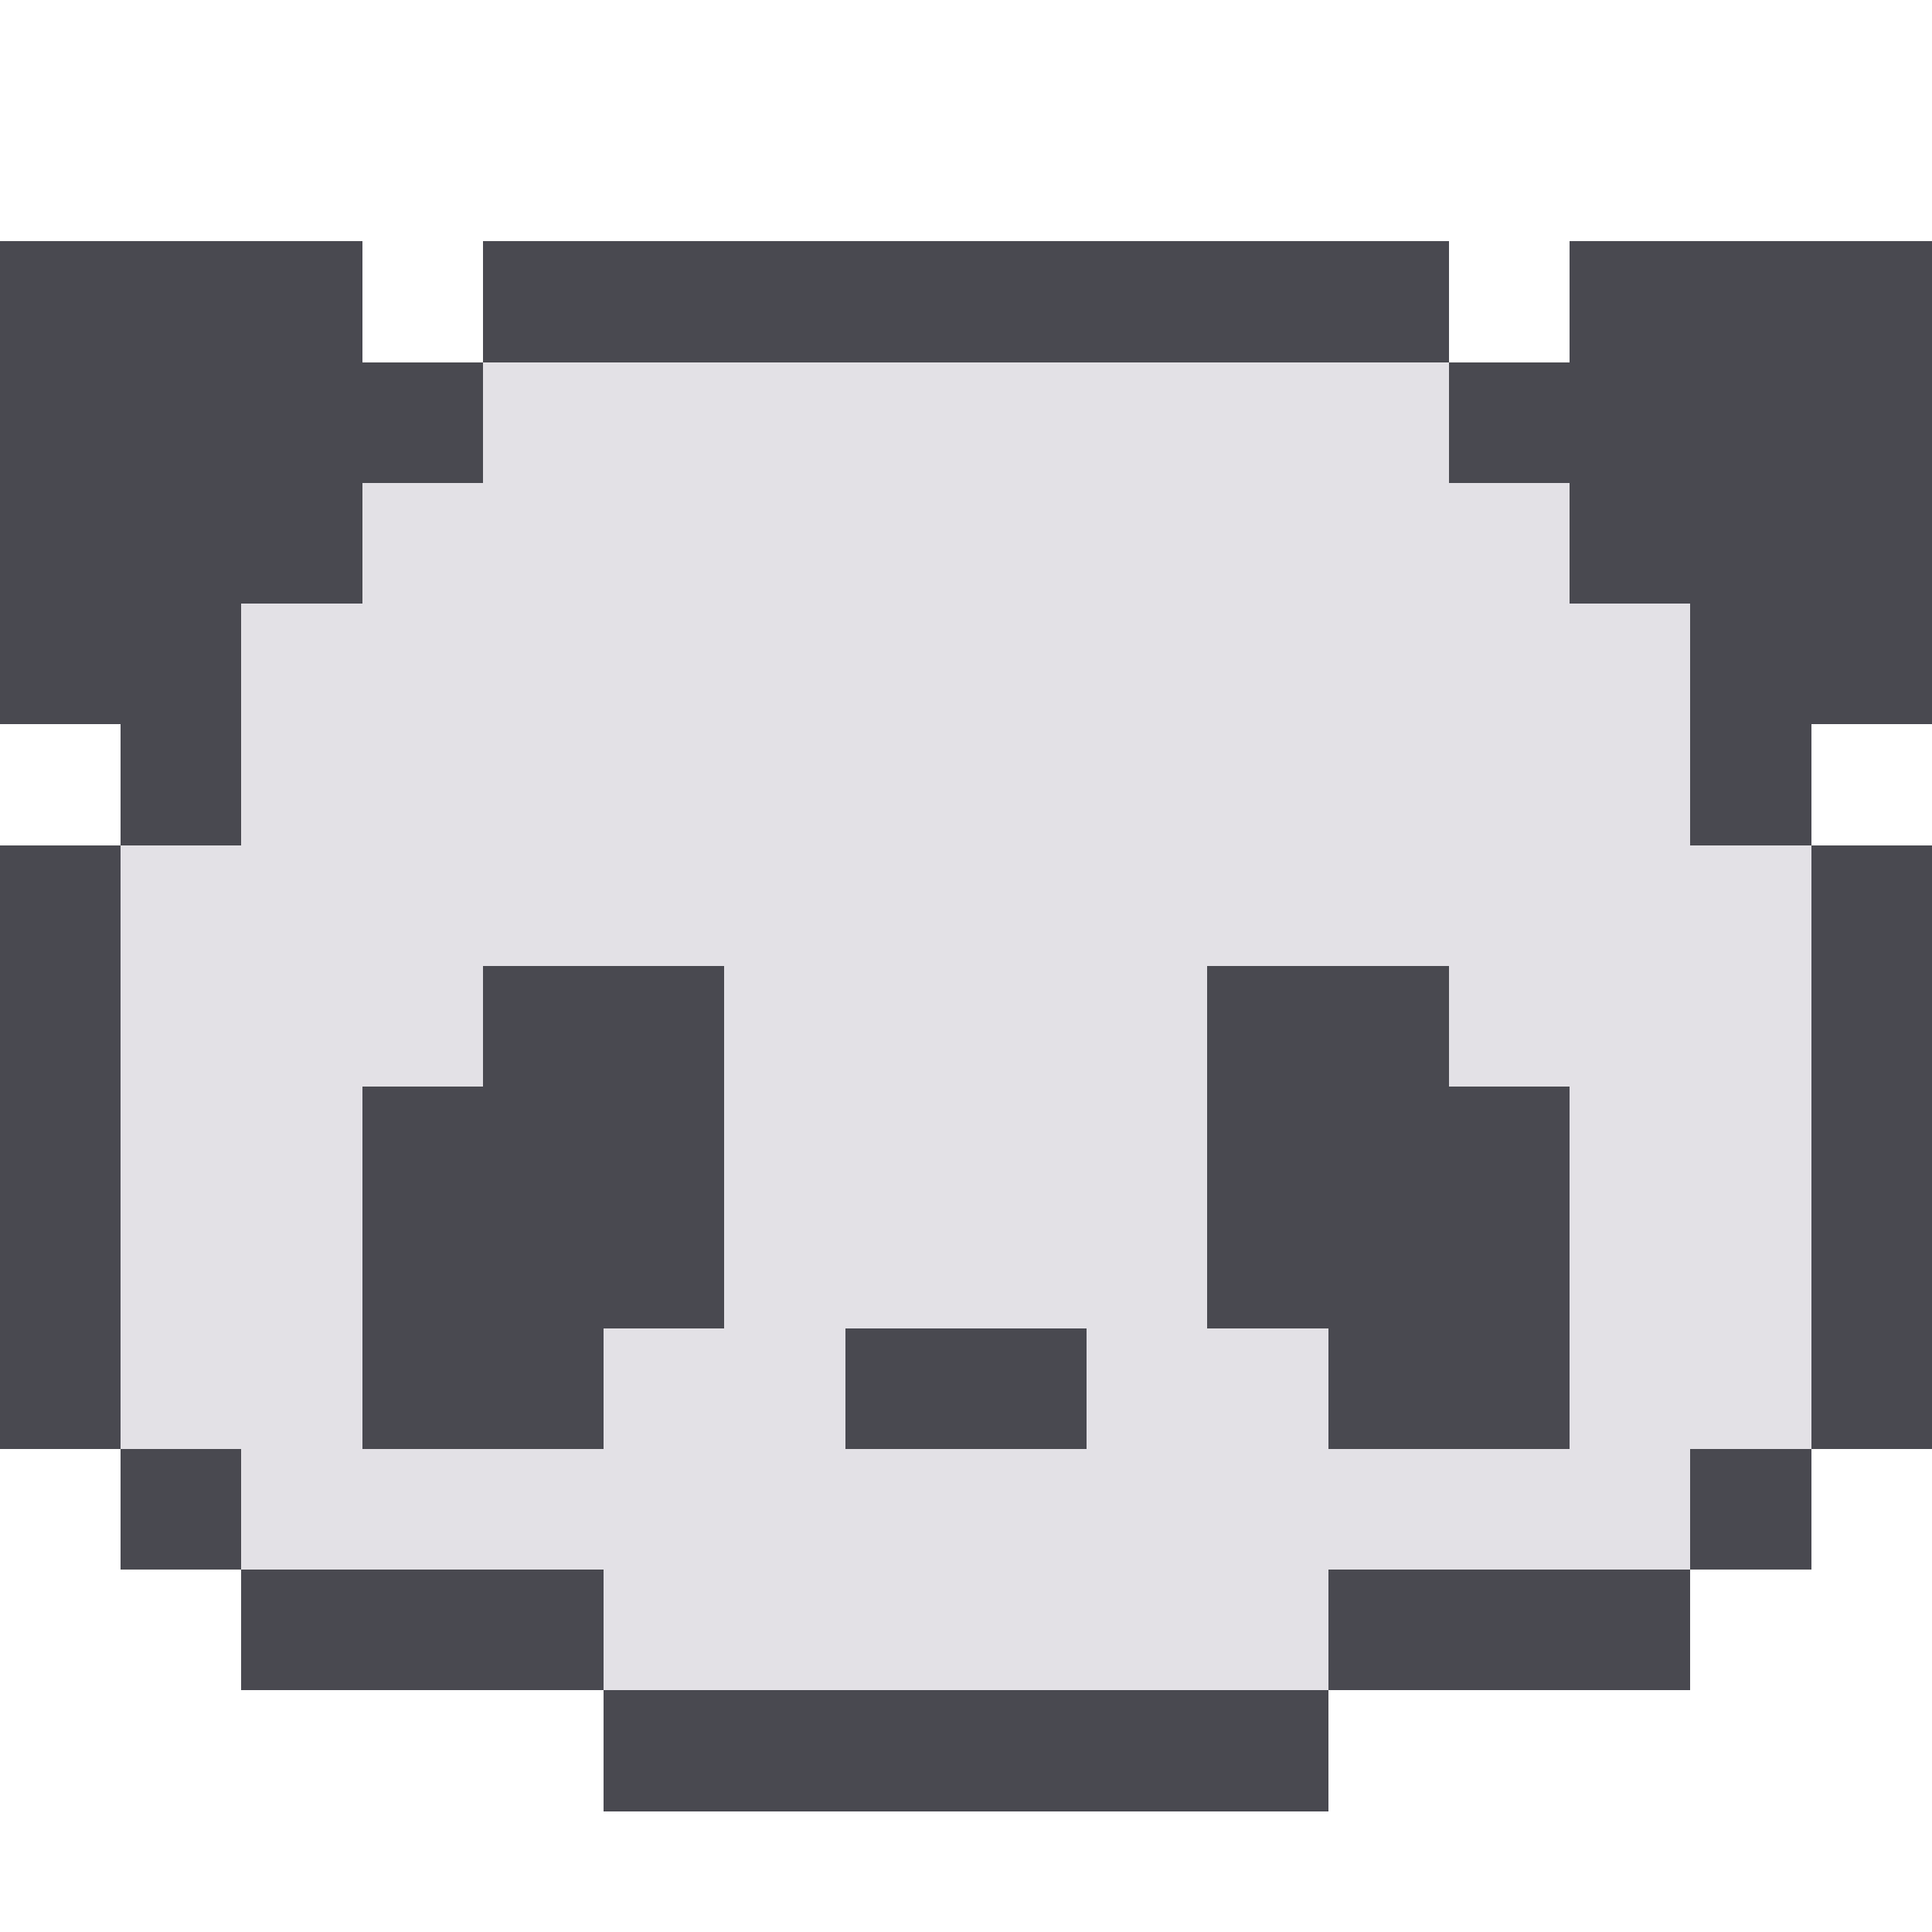 <?xml version="1.0" encoding="UTF-8" ?>
<svg version="1.1" width="16" height="16" xmlns="http://www.w3.org/2000/svg" shape-rendering="crispEdges">
<rect x="0" y="2" width="1" height="1" fill="#494950" />
<rect x="1" y="2" width="1" height="1" fill="#494950" />
<rect x="2" y="2" width="1" height="1" fill="#494950" />
<rect x="4" y="2" width="1" height="1" fill="#494950" />
<rect x="5" y="2" width="1" height="1" fill="#494950" />
<rect x="6" y="2" width="1" height="1" fill="#494950" />
<rect x="7" y="2" width="1" height="1" fill="#494950" />
<rect x="8" y="2" width="1" height="1" fill="#494950" />
<rect x="9" y="2" width="1" height="1" fill="#494950" />
<rect x="10" y="2" width="1" height="1" fill="#494950" />
<rect x="11" y="2" width="1" height="1" fill="#494950" />
<rect x="13" y="2" width="1" height="1" fill="#494950" />
<rect x="14" y="2" width="1" height="1" fill="#494950" />
<rect x="15" y="2" width="1" height="1" fill="#494950" />
<rect x="0" y="3" width="1" height="1" fill="#494950" />
<rect x="1" y="3" width="1" height="1" fill="#494950" />
<rect x="2" y="3" width="1" height="1" fill="#494950" />
<rect x="3" y="3" width="1" height="1" fill="#494950" />
<rect x="4" y="3" width="1" height="1" fill="#E3E1E6" />
<rect x="5" y="3" width="1" height="1" fill="#E3E1E6" />
<rect x="6" y="3" width="1" height="1" fill="#E3E1E6" />
<rect x="7" y="3" width="1" height="1" fill="#E3E1E6" />
<rect x="8" y="3" width="1" height="1" fill="#E3E1E6" />
<rect x="9" y="3" width="1" height="1" fill="#E3E1E6" />
<rect x="10" y="3" width="1" height="1" fill="#E3E1E6" />
<rect x="11" y="3" width="1" height="1" fill="#E3E1E6" />
<rect x="12" y="3" width="1" height="1" fill="#494950" />
<rect x="13" y="3" width="1" height="1" fill="#494950" />
<rect x="14" y="3" width="1" height="1" fill="#494950" />
<rect x="15" y="3" width="1" height="1" fill="#494950" />
<rect x="0" y="4" width="1" height="1" fill="#494950" />
<rect x="1" y="4" width="1" height="1" fill="#494950" />
<rect x="2" y="4" width="1" height="1" fill="#494950" />
<rect x="3" y="4" width="1" height="1" fill="#E3E1E6" />
<rect x="4" y="4" width="1" height="1" fill="#E3E1E6" />
<rect x="5" y="4" width="1" height="1" fill="#E3E1E6" />
<rect x="6" y="4" width="1" height="1" fill="#E3E1E6" />
<rect x="7" y="4" width="1" height="1" fill="#E3E1E6" />
<rect x="8" y="4" width="1" height="1" fill="#E3E1E6" />
<rect x="9" y="4" width="1" height="1" fill="#E3E1E6" />
<rect x="10" y="4" width="1" height="1" fill="#E3E1E6" />
<rect x="11" y="4" width="1" height="1" fill="#E3E1E6" />
<rect x="12" y="4" width="1" height="1" fill="#E3E1E6" />
<rect x="13" y="4" width="1" height="1" fill="#494950" />
<rect x="14" y="4" width="1" height="1" fill="#494950" />
<rect x="15" y="4" width="1" height="1" fill="#494950" />
<rect x="0" y="5" width="1" height="1" fill="#494950" />
<rect x="1" y="5" width="1" height="1" fill="#494950" />
<rect x="2" y="5" width="1" height="1" fill="#E3E1E6" />
<rect x="3" y="5" width="1" height="1" fill="#E3E1E6" />
<rect x="4" y="5" width="1" height="1" fill="#E3E1E6" />
<rect x="5" y="5" width="1" height="1" fill="#E3E1E6" />
<rect x="6" y="5" width="1" height="1" fill="#E3E1E6" />
<rect x="7" y="5" width="1" height="1" fill="#E3E1E6" />
<rect x="8" y="5" width="1" height="1" fill="#E3E1E6" />
<rect x="9" y="5" width="1" height="1" fill="#E3E1E6" />
<rect x="10" y="5" width="1" height="1" fill="#E3E1E6" />
<rect x="11" y="5" width="1" height="1" fill="#E3E1E6" />
<rect x="12" y="5" width="1" height="1" fill="#E3E1E6" />
<rect x="13" y="5" width="1" height="1" fill="#E3E1E6" />
<rect x="14" y="5" width="1" height="1" fill="#494950" />
<rect x="15" y="5" width="1" height="1" fill="#494950" />
<rect x="1" y="6" width="1" height="1" fill="#494950" />
<rect x="2" y="6" width="1" height="1" fill="#E3E1E6" />
<rect x="3" y="6" width="1" height="1" fill="#E3E1E6" />
<rect x="4" y="6" width="1" height="1" fill="#E3E1E6" />
<rect x="5" y="6" width="1" height="1" fill="#E3E1E6" />
<rect x="6" y="6" width="1" height="1" fill="#E3E1E6" />
<rect x="7" y="6" width="1" height="1" fill="#E3E1E6" />
<rect x="8" y="6" width="1" height="1" fill="#E3E1E6" />
<rect x="9" y="6" width="1" height="1" fill="#E3E1E6" />
<rect x="10" y="6" width="1" height="1" fill="#E3E1E6" />
<rect x="11" y="6" width="1" height="1" fill="#E3E1E6" />
<rect x="12" y="6" width="1" height="1" fill="#E3E1E6" />
<rect x="13" y="6" width="1" height="1" fill="#E3E1E6" />
<rect x="14" y="6" width="1" height="1" fill="#494950" />
<rect x="0" y="7" width="1" height="1" fill="#494950" />
<rect x="1" y="7" width="1" height="1" fill="#E3E1E6" />
<rect x="2" y="7" width="1" height="1" fill="#E3E1E6" />
<rect x="3" y="7" width="1" height="1" fill="#E3E1E6" />
<rect x="4" y="7" width="1" height="1" fill="#E3E1E6" />
<rect x="5" y="7" width="1" height="1" fill="#E3E1E6" />
<rect x="6" y="7" width="1" height="1" fill="#E3E1E6" />
<rect x="7" y="7" width="1" height="1" fill="#E3E1E6" />
<rect x="8" y="7" width="1" height="1" fill="#E3E1E6" />
<rect x="9" y="7" width="1" height="1" fill="#E3E1E6" />
<rect x="10" y="7" width="1" height="1" fill="#E3E1E6" />
<rect x="11" y="7" width="1" height="1" fill="#E3E1E6" />
<rect x="12" y="7" width="1" height="1" fill="#E3E1E6" />
<rect x="13" y="7" width="1" height="1" fill="#E3E1E6" />
<rect x="14" y="7" width="1" height="1" fill="#E3E1E6" />
<rect x="15" y="7" width="1" height="1" fill="#494950" />
<rect x="0" y="8" width="1" height="1" fill="#494950" />
<rect x="1" y="8" width="1" height="1" fill="#E3E1E6" />
<rect x="2" y="8" width="1" height="1" fill="#E3E1E6" />
<rect x="3" y="8" width="1" height="1" fill="#E3E1E6" />
<rect x="4" y="8" width="1" height="1" fill="#494950" />
<rect x="5" y="8" width="1" height="1" fill="#494950" />
<rect x="6" y="8" width="1" height="1" fill="#E3E1E6" />
<rect x="7" y="8" width="1" height="1" fill="#E3E1E6" />
<rect x="8" y="8" width="1" height="1" fill="#E3E1E6" />
<rect x="9" y="8" width="1" height="1" fill="#E3E1E6" />
<rect x="10" y="8" width="1" height="1" fill="#494950" />
<rect x="11" y="8" width="1" height="1" fill="#494950" />
<rect x="12" y="8" width="1" height="1" fill="#E3E1E6" />
<rect x="13" y="8" width="1" height="1" fill="#E3E1E6" />
<rect x="14" y="8" width="1" height="1" fill="#E3E1E6" />
<rect x="15" y="8" width="1" height="1" fill="#494950" />
<rect x="0" y="9" width="1" height="1" fill="#494950" />
<rect x="1" y="9" width="1" height="1" fill="#E3E1E6" />
<rect x="2" y="9" width="1" height="1" fill="#E3E1E6" />
<rect x="3" y="9" width="1" height="1" fill="#494950" />
<rect x="4" y="9" width="1" height="1" fill="#494950" />
<rect x="5" y="9" width="1" height="1" fill="#494950" />
<rect x="6" y="9" width="1" height="1" fill="#E3E1E6" />
<rect x="7" y="9" width="1" height="1" fill="#E3E1E6" />
<rect x="8" y="9" width="1" height="1" fill="#E3E1E6" />
<rect x="9" y="9" width="1" height="1" fill="#E3E1E6" />
<rect x="10" y="9" width="1" height="1" fill="#494950" />
<rect x="11" y="9" width="1" height="1" fill="#494950" />
<rect x="12" y="9" width="1" height="1" fill="#494950" />
<rect x="13" y="9" width="1" height="1" fill="#E3E1E6" />
<rect x="14" y="9" width="1" height="1" fill="#E3E1E6" />
<rect x="15" y="9" width="1" height="1" fill="#494950" />
<rect x="0" y="10" width="1" height="1" fill="#494950" />
<rect x="1" y="10" width="1" height="1" fill="#E3E1E6" />
<rect x="2" y="10" width="1" height="1" fill="#E3E1E6" />
<rect x="3" y="10" width="1" height="1" fill="#494950" />
<rect x="4" y="10" width="1" height="1" fill="#494950" />
<rect x="5" y="10" width="1" height="1" fill="#494950" />
<rect x="6" y="10" width="1" height="1" fill="#E3E1E6" />
<rect x="7" y="10" width="1" height="1" fill="#E3E1E6" />
<rect x="8" y="10" width="1" height="1" fill="#E3E1E6" />
<rect x="9" y="10" width="1" height="1" fill="#E3E1E6" />
<rect x="10" y="10" width="1" height="1" fill="#494950" />
<rect x="11" y="10" width="1" height="1" fill="#494950" />
<rect x="12" y="10" width="1" height="1" fill="#494950" />
<rect x="13" y="10" width="1" height="1" fill="#E3E1E6" />
<rect x="14" y="10" width="1" height="1" fill="#E3E1E6" />
<rect x="15" y="10" width="1" height="1" fill="#494950" />
<rect x="0" y="11" width="1" height="1" fill="#494950" />
<rect x="1" y="11" width="1" height="1" fill="#E3E1E6" />
<rect x="2" y="11" width="1" height="1" fill="#E3E1E6" />
<rect x="3" y="11" width="1" height="1" fill="#494950" />
<rect x="4" y="11" width="1" height="1" fill="#494950" />
<rect x="5" y="11" width="1" height="1" fill="#E3E1E6" />
<rect x="6" y="11" width="1" height="1" fill="#E3E1E6" />
<rect x="7" y="11" width="1" height="1" fill="#494950" />
<rect x="8" y="11" width="1" height="1" fill="#494950" />
<rect x="9" y="11" width="1" height="1" fill="#E3E1E6" />
<rect x="10" y="11" width="1" height="1" fill="#E3E1E6" />
<rect x="11" y="11" width="1" height="1" fill="#494950" />
<rect x="12" y="11" width="1" height="1" fill="#494950" />
<rect x="13" y="11" width="1" height="1" fill="#E3E1E6" />
<rect x="14" y="11" width="1" height="1" fill="#E3E1E6" />
<rect x="15" y="11" width="1" height="1" fill="#494950" />
<rect x="1" y="12" width="1" height="1" fill="#494950" />
<rect x="2" y="12" width="1" height="1" fill="#E3E1E6" />
<rect x="3" y="12" width="1" height="1" fill="#E3E1E6" />
<rect x="4" y="12" width="1" height="1" fill="#E3E1E6" />
<rect x="5" y="12" width="1" height="1" fill="#E3E1E6" />
<rect x="6" y="12" width="1" height="1" fill="#E3E1E6" />
<rect x="7" y="12" width="1" height="1" fill="#E3E1E6" />
<rect x="8" y="12" width="1" height="1" fill="#E3E1E6" />
<rect x="9" y="12" width="1" height="1" fill="#E3E1E6" />
<rect x="10" y="12" width="1" height="1" fill="#E3E1E6" />
<rect x="11" y="12" width="1" height="1" fill="#E3E1E6" />
<rect x="12" y="12" width="1" height="1" fill="#E3E1E6" />
<rect x="13" y="12" width="1" height="1" fill="#E3E1E6" />
<rect x="14" y="12" width="1" height="1" fill="#494950" />
<rect x="2" y="13" width="1" height="1" fill="#494950" />
<rect x="3" y="13" width="1" height="1" fill="#494950" />
<rect x="4" y="13" width="1" height="1" fill="#494950" />
<rect x="5" y="13" width="1" height="1" fill="#E3E1E6" />
<rect x="6" y="13" width="1" height="1" fill="#E3E1E6" />
<rect x="7" y="13" width="1" height="1" fill="#E3E1E6" />
<rect x="8" y="13" width="1" height="1" fill="#E3E1E6" />
<rect x="9" y="13" width="1" height="1" fill="#E3E1E6" />
<rect x="10" y="13" width="1" height="1" fill="#E3E1E6" />
<rect x="11" y="13" width="1" height="1" fill="#494950" />
<rect x="12" y="13" width="1" height="1" fill="#494950" />
<rect x="13" y="13" width="1" height="1" fill="#494950" />
<rect x="5" y="14" width="1" height="1" fill="#494950" />
<rect x="6" y="14" width="1" height="1" fill="#494950" />
<rect x="7" y="14" width="1" height="1" fill="#494950" />
<rect x="8" y="14" width="1" height="1" fill="#494950" />
<rect x="9" y="14" width="1" height="1" fill="#494950" />
<rect x="10" y="14" width="1" height="1" fill="#494950" />
</svg>